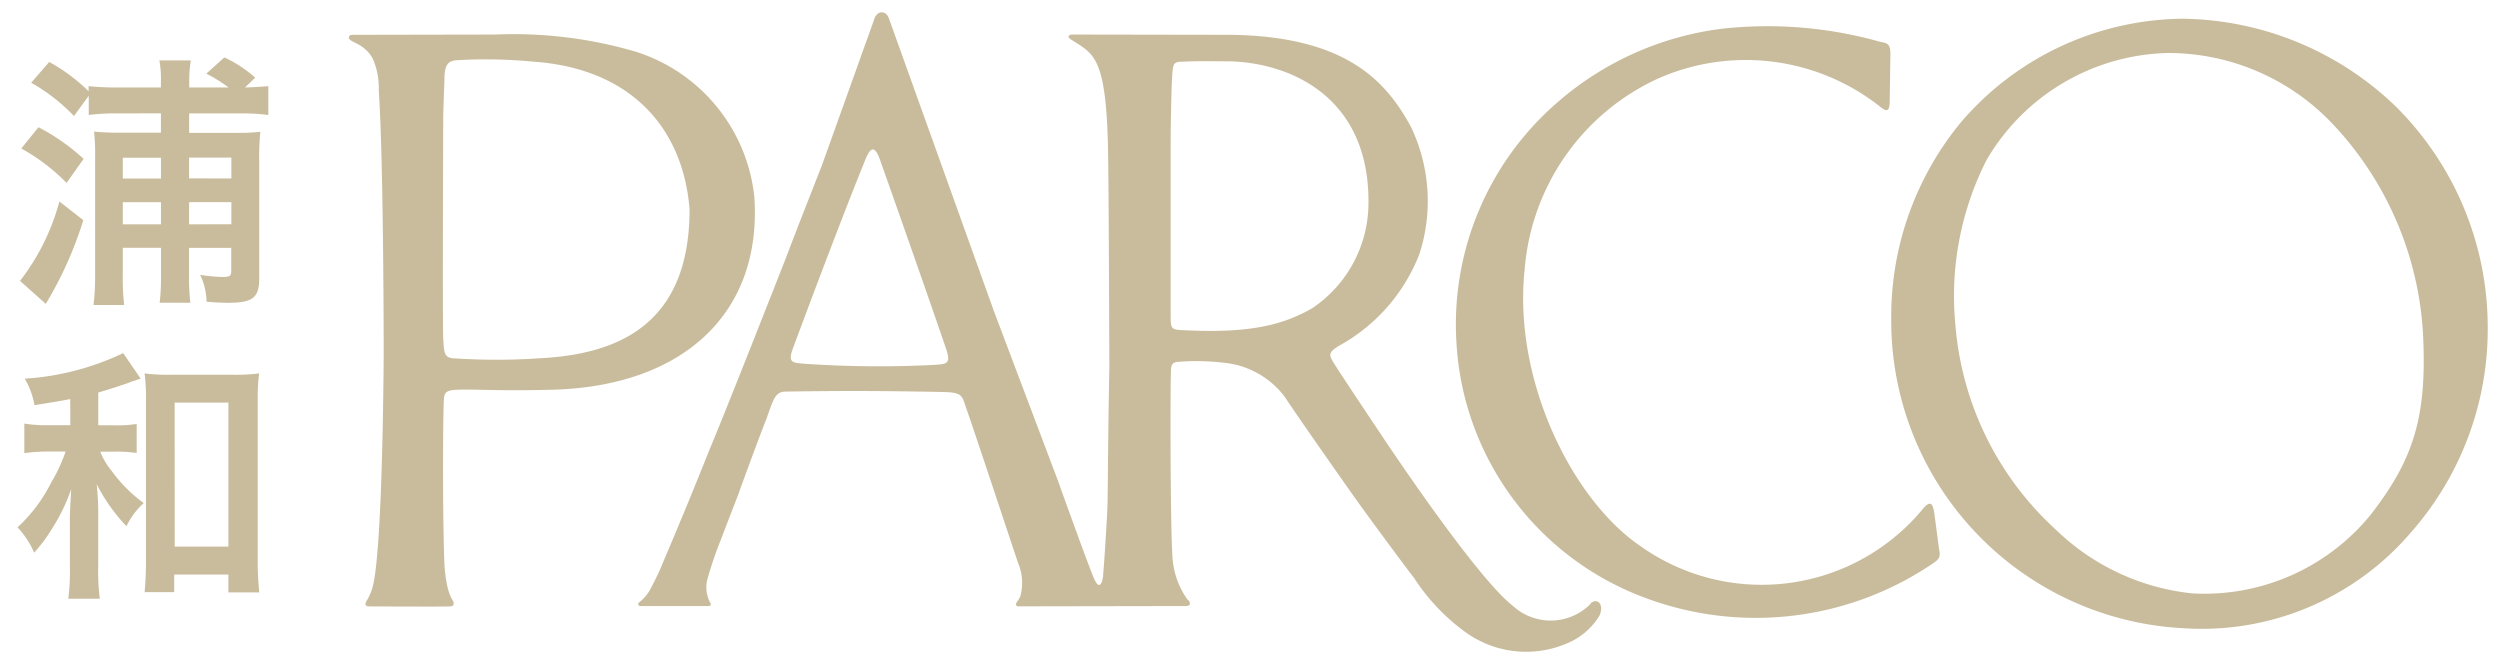 <svg xmlns="http://www.w3.org/2000/svg" width="101.56" height="27.029" viewBox="0 0 101.56 27.029"><g transform="translate(0.005 0.003)"><path d="M38.361,8.014a6.95,6.95,0,0,0-4.785-5.906A17.575,17.575,0,0,0,27.843,1.4l-5.635.011c-.157,0-.269-.013-.309.064-.084.146.228.234.381.332a1.431,1.431,0,0,1,.572.559,2.959,2.959,0,0,1,.25,1.3c.191,2.849.2,9.968.2,10.748-.01,1.417-.071,8.568-.5,9.585a2.091,2.091,0,0,1-.155.344c-.148.216-.072.268.02.289,0,0,3.167.015,3.316,0,0,0,.3.013.088-.3a2.039,2.039,0,0,1-.168-.451,5.566,5.566,0,0,1-.136-1.017c-.087-2.524-.051-6.312-.016-6.683s.216-.361,1.29-.355q1.608.046,3.218,0c5.266-.176,8.418-3.153,8.1-7.819ZM29.509,14.56a25.864,25.864,0,0,1-3.253,0c-.508-.006-.5-.186-.535-.821-.032-.525,0-9.072,0-9.072l.051-1.531c.01-.529.173-.649.437-.688a19.992,19.992,0,0,1,3.129.05c4.025.268,6.124,2.718,6.389,5.99.011,4.816-3.066,5.937-6.214,6.069Zm42.836,9.953a2.274,2.274,0,0,1-3.167.1c-1.568-1.217-5.433-7.075-5.433-7.075s-1.541-2.3-1.85-2.8c-.191-.309-.229-.418.2-.685a7.234,7.234,0,0,0,3.281-3.733,6.99,6.99,0,0,0-.353-5.191c-.978-1.779-2.557-3.653-7.308-3.718L51.3,1.4c-.183-.008-.228.1-.108.179.923.617,1.455.6,1.535,4.459.031,1.391.049,7.911.055,8.847q-.035,1.787-.053,3.575c-.015,1.816-.017,2.05-.046,2.566-.031.494-.072,1.313-.159,2.4-.069.43-.2.408-.331.147-.179-.351-1.5-4.049-1.5-4.049l-2.6-6.884L43.829.752c-.114-.347-.5-.35-.61.058L41.1,6.727s-1.04,2.637-1.478,3.8c-.445,1.133-2.52,6.41-3.074,7.71q-.894,2.249-1.843,4.475c-.127.306-.2.475-.2.475s-.16.347-.332.67a1.694,1.694,0,0,1-.5.616c-.056.043-.041.156.1.144h2.684c.163,0,.154-.069.1-.151a1.326,1.326,0,0,1-.092-.985,15.935,15.935,0,0,1,.55-1.6c.326-.86.669-1.725.719-1.873.087-.254.821-2.255,1.131-3.032.288-.839.375-1.063.763-1.071,2.219-.034,3.786-.034,6.406.017.595.011.735.09.838.381.5,1.42,1.974,5.9,2.205,6.572a2.07,2.07,0,0,1,.1,1.3.85.85,0,0,1-.154.28c-.069.11-.022.174.064.174l6.783-.012c.4,0,.01-.369.114-.224a3.3,3.3,0,0,1-.644-1.9c-.083-1.329-.088-6.961-.053-7.51.013-.191.087-.275.3-.288a9.515,9.515,0,0,1,2.081.069,3.521,3.521,0,0,1,2.23,1.342c.527.8,2.264,3.28,2.975,4.278.4.565,1.915,2.616,2.293,3.1a8.254,8.254,0,0,0,2.174,2.259,4.213,4.213,0,0,0,4.215.308,2.766,2.766,0,0,0,1.138-1.049c.2-.448-.085-.74-.365-.493ZM45.585,14.824a43.827,43.827,0,0,1-5.3-.058c-.381-.038-.564-.06-.364-.6.993-2.676,2.175-5.783,2.951-7.69.222-.545.392-.545.592.013,1.258,3.545,2.522,7.188,2.7,7.723C46.346,14.789,46.182,14.789,45.585,14.824Zm10.387-1.406c-.7-.032-.7.017-.7-.694V5.894c0-.9.027-1.932.044-2.452.042-.874.035-.93.42-.938.771-.035,1.1-.018,1.746-.016,2.422-.012,5.861,1.29,5.826,5.754a5.156,5.156,0,0,1-2.267,4.264c-1.127.658-2.461,1.031-5.071.912Z" transform="translate(-7.72 0)" fill="#c9bc9c" stroke="rgba(0,0,0,0)" stroke-width="1"/><path d="M112.081,21.094c-.067-.325-.146-.515-.532-.02a8.5,8.5,0,0,1-11.408,1.413c-2.785-1.9-5.175-6.774-4.692-11.244a9.342,9.342,0,0,1,5.4-7.735,8.8,8.8,0,0,1,9.077,1.166c.268.207.333.116.351-.207l.029-2.01c-.013-.4-.155-.395-.434-.454a16.83,16.83,0,0,0-6.427-.525,12.539,12.539,0,0,0-6.678,3A11.919,11.919,0,0,0,92.675,14.2a11.762,11.762,0,0,0,7.657,10.391,12.808,12.808,0,0,0,11.6-1.326c.4-.259.414-.328.345-.682Z" transform="translate(-33.515 -0.312)" fill="#c9bc9c" stroke="rgba(0,0,0,0)" stroke-width="1"/><path d="M97.425,4.573A12.688,12.688,0,0,0,88.661.907a12,12,0,0,0-9.006,4.207,12.405,12.405,0,0,0-2.831,7.979A12.51,12.51,0,0,0,88.661,25.665a11.18,11.18,0,0,0,9.285-3.9,12.487,12.487,0,0,0,3.11-8.41,12.637,12.637,0,0,0-3.631-8.779ZM96.306,21.05a8.708,8.708,0,0,1-7.268,3.2,9.352,9.352,0,0,1-5.54-2.6,12.621,12.621,0,0,1-4.067-8.307,12.2,12.2,0,0,1,1.261-6.687,8.756,8.756,0,0,1,7.376-4.357A9.192,9.192,0,0,1,94.774,5.2a13.51,13.51,0,0,1,3.659,8.628c.149,3.279-.395,4.984-2.126,7.221ZM3.38,9.09a15.384,15.384,0,0,1-1.525,3.4L.808,11.557a9.134,9.134,0,0,0,1.6-3.225ZM1.558,5.315A8.376,8.376,0,0,1,3.391,6.6L2.7,7.577A7.983,7.983,0,0,0,.86,6.178Zm3.219-.562A8.693,8.693,0,0,0,3.6,4.816V4.037L3,4.859A7.493,7.493,0,0,0,1.263,3.507l.731-.844a7.3,7.3,0,0,1,1.6,1.19V3.647A11.727,11.727,0,0,0,4.831,3.7h1.7V3.507A4.276,4.276,0,0,0,6.47,2.6H7.747a5.282,5.282,0,0,0-.064.909V3.7h1.6a6.192,6.192,0,0,0-.906-.562l.731-.66a5.124,5.124,0,0,1,1.254.822l-.415.4q.475-.013.949-.055V4.817a8.629,8.629,0,0,0-1.167-.064H7.679v.79H9.532A8.107,8.107,0,0,0,10.569,5.5a11.6,11.6,0,0,0-.044,1.223v4.75c0,.768-.273.974-1.266.974-.251,0-.458-.011-.873-.043a2.556,2.556,0,0,0-.262-1.092,7.365,7.365,0,0,0,.884.086c.327,0,.381-.032.381-.26v-.923H7.674v1.245a8.914,8.914,0,0,0,.054.983l-1.247,0a8.88,8.88,0,0,0,.055-1.006V10.214H4.984v1.1a9.325,9.325,0,0,0,.055,1.223H3.795a10.279,10.279,0,0,0,.064-1.233V6.492a7.765,7.765,0,0,0-.044-1,9.961,9.961,0,0,0,1.091.043H6.532V4.75Zm1.757,1.8H4.984v.845h1.55Zm0,1.807H4.984v.9h1.55Zm2.86-.963V6.548H7.677v.845Zm0,1.861v-.9H7.677v.9Zm-6.546,7.1c-.437.086-.7.127-1.451.249A3.216,3.216,0,0,0,1,15.528a10.816,10.816,0,0,0,4-1.038l.709,1.038-.064.022c-.077.022-.077.022-.229.076a.4.4,0,0,0-.12.043c-.318.119-1,.336-1.309.423v1.331h.644a5.01,5.01,0,0,0,.916-.054v1.179a5.687,5.687,0,0,0-.927-.054H4.068a2.766,2.766,0,0,0,.445.758,5.893,5.893,0,0,0,1.32,1.331,3,3,0,0,0-.7.941,7.268,7.268,0,0,1-1.211-1.709A11.757,11.757,0,0,1,3.986,21.2v1.894a8.922,8.922,0,0,0,.064,1.374H2.769a9.013,9.013,0,0,0,.064-1.374v-1.8c0-.292.011-.519.055-1.277a7.582,7.582,0,0,1-.763,1.58,6.451,6.451,0,0,1-.742,1,3.578,3.578,0,0,0-.676-1.028A6.306,6.306,0,0,0,2.07,19.757a6.664,6.664,0,0,0,.59-1.267H1.983a6.852,6.852,0,0,0-1,.064v-1.2a5.617,5.617,0,0,0,1.026.064h.842ZM7.07,24.2h-1.2q.057-.632.055-1.267v-6.47a8.493,8.493,0,0,0-.055-1.147,7.525,7.525,0,0,0,1.07.054h2.5a7.778,7.778,0,0,0,1.08-.054,8.3,8.3,0,0,0-.055,1.147v6.364a11.884,11.884,0,0,0,.064,1.385H9.273v-.725h-2.2Zm.022-1.85H9.274V16.5H7.09Z" transform="translate(0 -0.149)" fill="#c9bc9c" stroke="rgba(0,0,0,0)" stroke-width="1"/></g></svg>